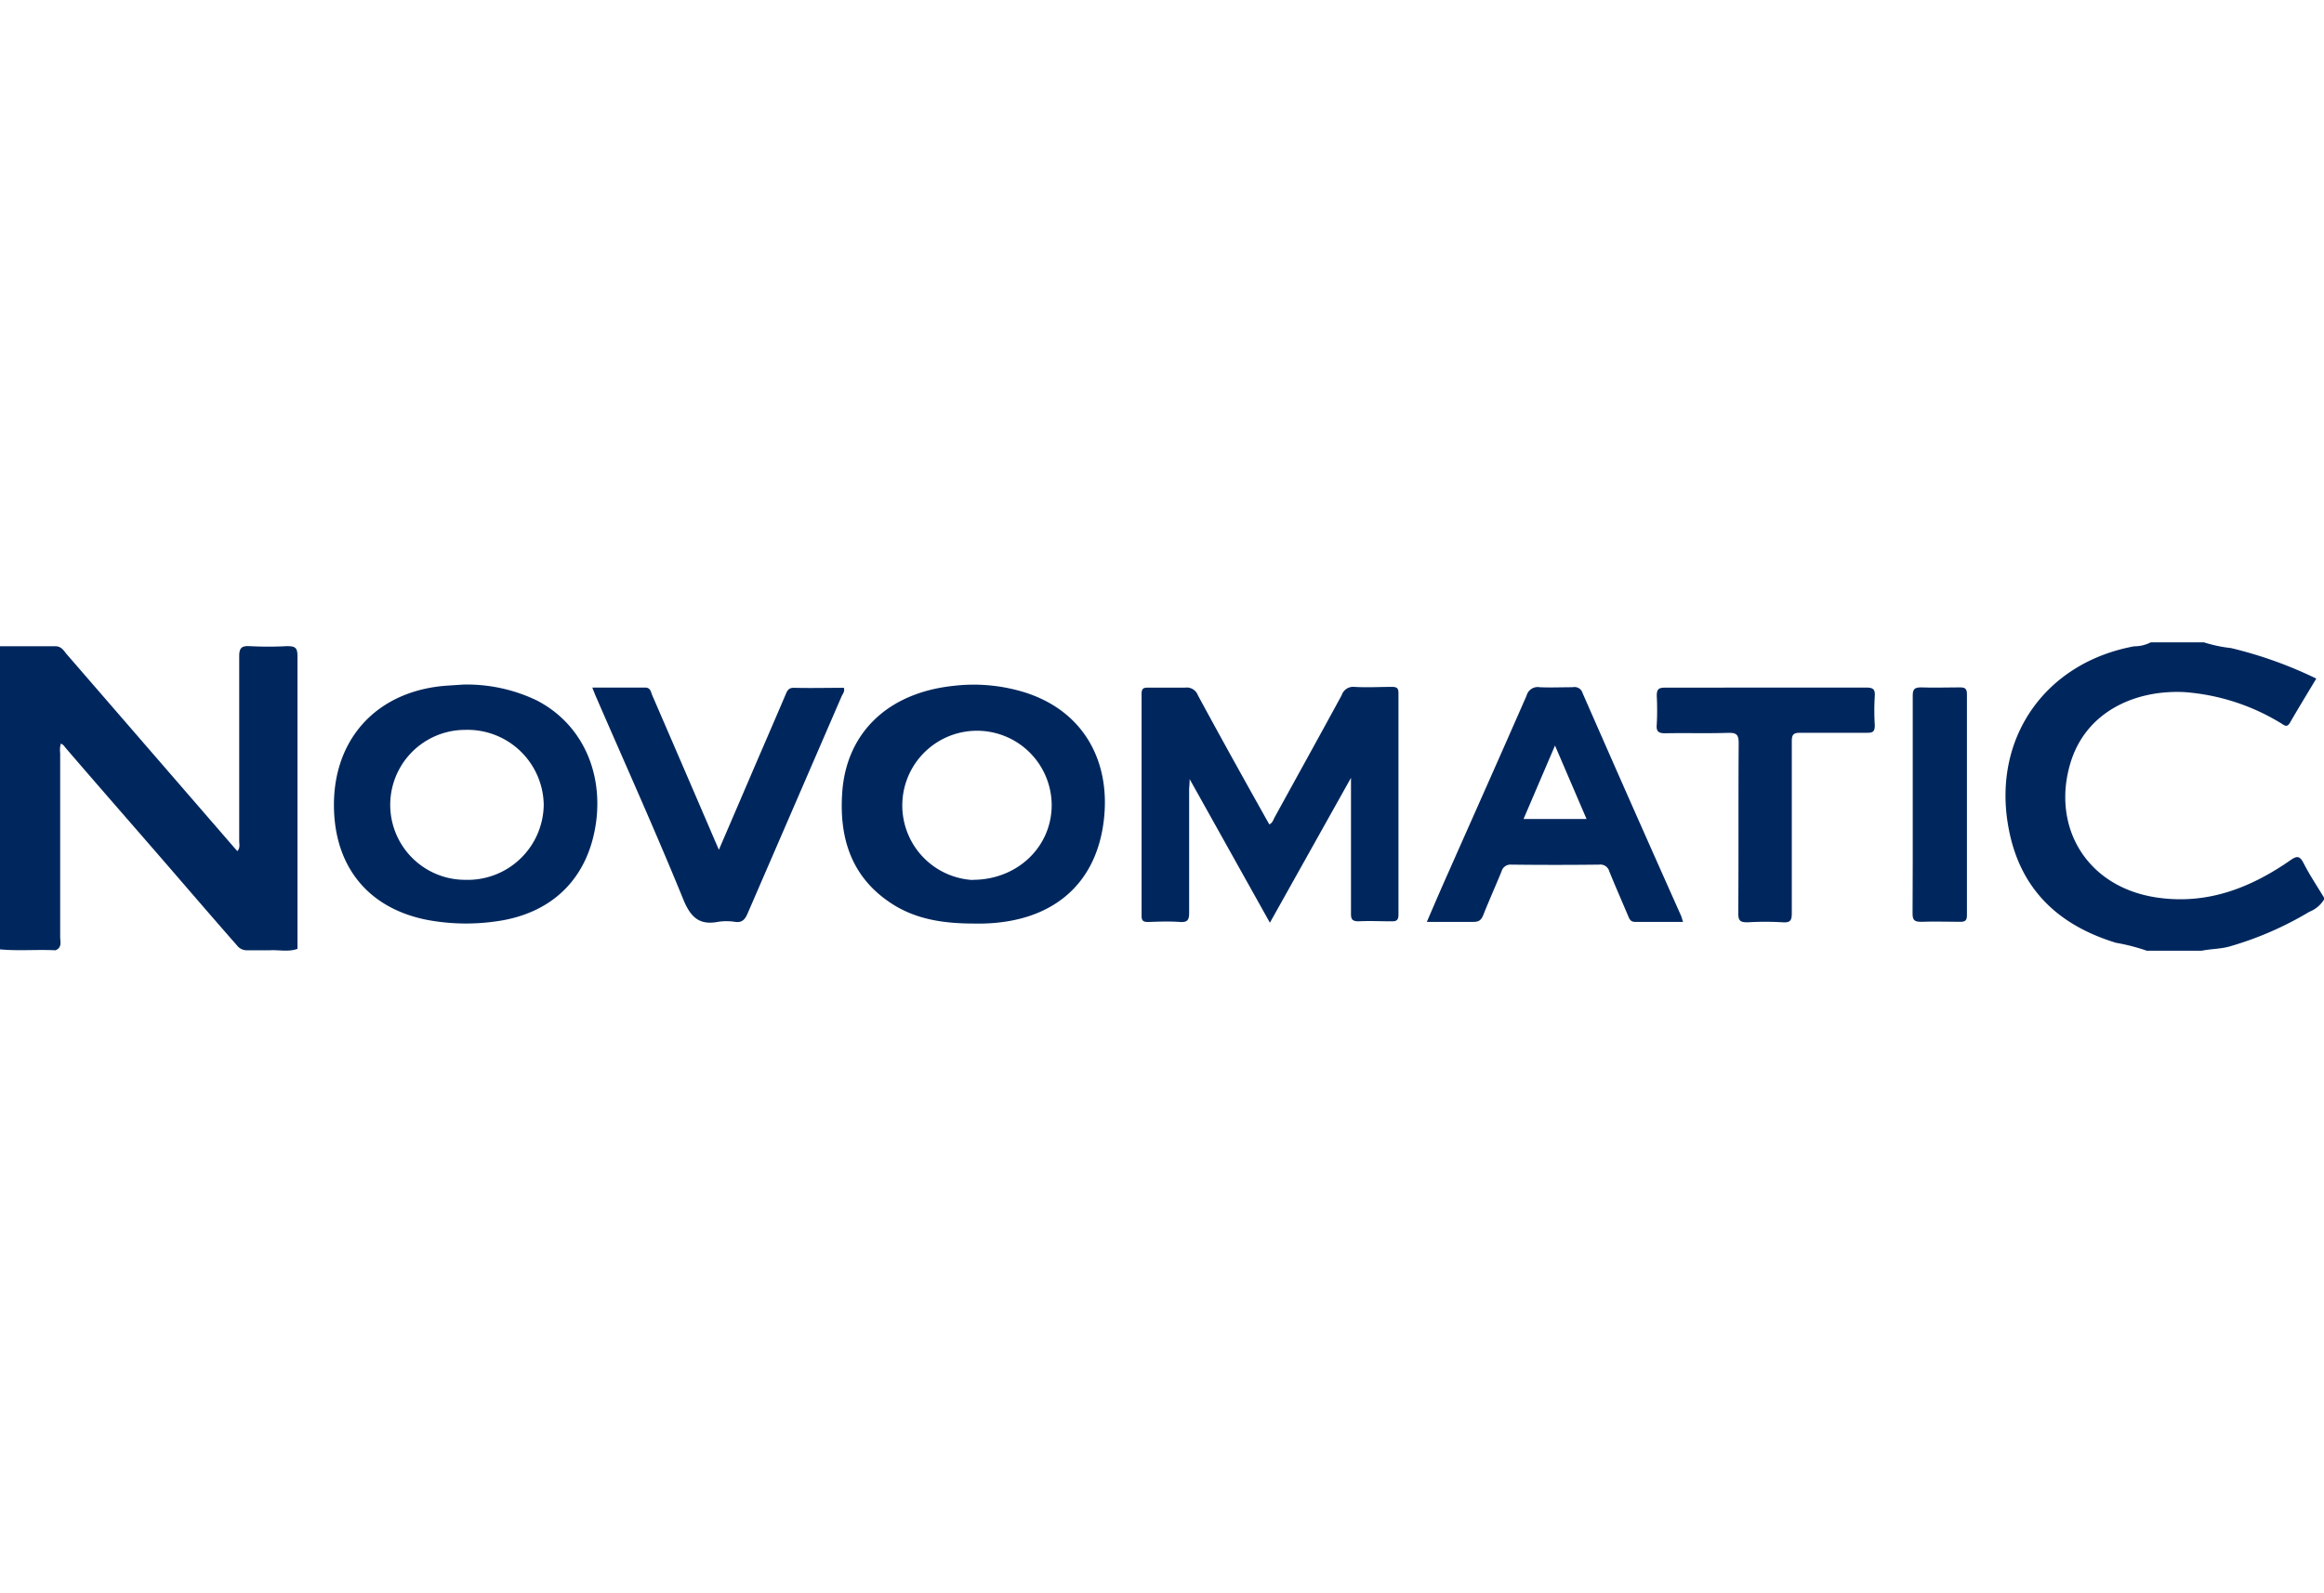 <?xml version="1.0"?>
<svg xmlns="http://www.w3.org/2000/svg" viewBox="0 0 280 37.19" width="140" height="96"><defs><style>.cls-1{fill:#00275d;}</style></defs><g id="&#x421;&#x43B;&#x43E;&#x439;_2" data-name="&#x421;&#x43B;&#x43E;&#x439; 2"><g id="&#x421;&#x43B;&#x43E;&#x439;_1-2" data-name="&#x421;&#x43B;&#x43E;&#x439; 1"><path class="cls-1" d="M0,.47c2.21,0,4.43,0,6.64,0,.7,0,1,.45,1.3.85l20.3,23.44.36.4c.36-.4.22-.84.22-1.23,0-7.42,0-14.84,0-22.25,0-1,.29-1.27,1.26-1.22a42.22,42.22,0,0,0,4.5,0c1,0,1.26.19,1.26,1.21,0,11.76,0,23.51,0,35.27-1.1.4-2.24.1-3.36.17-.9,0-1.81,0-2.71,0a1.48,1.48,0,0,1-1.23-.6c-3.59-4.08-7.12-8.22-10.69-12.32-3.31-3.81-6.63-7.61-9.92-11.44-.17-.19-.3-.46-.61-.53a3.19,3.19,0,0,0-.07,1.15c0,7.37,0,14.74,0,22.11,0,.57.26,1.3-.56,1.63C4.42,37,2.21,37.21,0,37Z"/><path class="cls-1" d="M265.53,0a16.45,16.45,0,0,0,3.26.69,50.09,50.09,0,0,1,10.28,3.68c-1.07,1.79-2.14,3.53-3.16,5.3-.39.69-.72.29-1.11.07A25.94,25.94,0,0,0,263.19,6c-5.86-.3-11.88,2.3-13.75,8.58-2.28,7.65,1.94,14.94,10.47,16.18,6,.87,11.19-1.14,16-4.47.78-.55,1.15-.63,1.63.32.73,1.43,1.63,2.77,2.46,4.15V31a3.64,3.64,0,0,1-1.78,1.48,40.18,40.18,0,0,1-9.7,4.2c-1.07.28-2.16.26-3.23.48h-6.65a23.63,23.63,0,0,0-3.7-.95c-7-2.14-11.6-6.5-12.95-13.87C240,11.61,246.36,2.46,257.13.48a4.33,4.33,0,0,0,2-.48Z"/><path class="cls-1" d="M152.93,21.94c.41-.19.48-.57.65-.87,2.69-4.9,5.4-9.79,8.07-14.7a1.45,1.45,0,0,1,1.53-1c1.5.09,3,0,4.51,0,.61,0,.8.14.8.78q0,13.32,0,26.64c0,.69-.22.85-.87.83-1.31,0-2.62-.07-3.92,0-.84,0-.94-.3-.93-1,0-5.17,0-10.34,0-15.51,0-.15,0-.29,0-.78L153,33.79l-9.67-17.31c0,.63-.06,1-.06,1.29,0,4.93,0,9.86,0,14.8,0,.85-.16,1.19-1.09,1.13-1.26-.09-2.53-.05-3.79,0-.56,0-.85-.06-.85-.74q0-13.38,0-26.76c0-.69.29-.75.84-.74,1.47,0,2.93,0,4.39,0a1.43,1.43,0,0,1,1.55.91c2.62,4.85,5.3,9.67,8,14.49C152.51,21.2,152.72,21.57,152.93,21.94Z"/><path class="cls-1" d="M86.61,25c1.35-3.13,2.58-6,3.82-8.89,1.41-3.29,2.84-6.57,4.24-9.86.2-.47.36-.78,1-.77,2,.05,4,0,6,0,.14.42-.12.71-.26,1q-5.67,13.11-11.34,26.2c-.32.74-.68,1.14-1.55,1a6.77,6.77,0,0,0-2,0c-2.27.44-3.31-.56-4.18-2.66C79,22.82,75.34,14.7,71.8,6.54c-.14-.32-.26-.64-.44-1.09,2.2,0,4.27,0,6.35,0,.69,0,.7.53.87.92q3.8,8.78,7.57,17.56C86.25,24.17,86.37,24.42,86.61,25Z"/><path class="cls-1" d="M212.73,5.45c4,0,8.06,0,12.09,0,.81,0,1.11.17,1.06,1a28,28,0,0,0,0,3.55c0,.76-.24.91-.94.9-2.69,0-5.38,0-8.06,0-.8,0-1,.23-1,1,0,6.9,0,13.81,0,20.71,0,.83-.12,1.19-1.07,1.13a35.62,35.62,0,0,0-4.26,0c-.87,0-1.12-.17-1.12-1.09.05-6.82,0-13.65.05-20.47,0-1.05-.25-1.3-1.28-1.27-2.53.08-5.06,0-7.59.05-.86,0-1.07-.27-1-1.07a32.7,32.7,0,0,0,0-3.43c0-.76.17-1,1-1C204.66,5.47,208.7,5.45,212.73,5.45Z"/><path class="cls-1" d="M230.45,19.43c0-4.34,0-8.68,0-13,0-.78.21-1,1-1,1.54.06,3.08,0,4.62,0,.61,0,.91.07.91.81q0,13.31,0,26.63c0,.62-.18.82-.81.81-1.58,0-3.16-.06-4.74,0-.82,0-1-.26-1-1C230.46,28.27,230.45,23.85,230.45,19.43Z"/><path class="cls-1" d="M64.67,7a19.48,19.48,0,0,0-8.84-1.91L54,5.21c-8.73.55-14.2,6.69-13.74,15.39.36,6.83,4.39,11.48,11.11,12.83a25.27,25.27,0,0,0,8.14.23c7-.86,11.47-5.24,12.34-12.24C72.58,15.19,69.86,9.68,64.67,7ZM56.05,28.62a9,9,0,1,1,0-18.07,9.18,9.18,0,0,1,9.46,9A9.16,9.16,0,0,1,56.05,28.62Z"/><path class="cls-1" d="M123.36,6a20.76,20.76,0,0,0-8.44-.76c-8.15.85-13,5.86-13.45,12.92-.38,5.57,1.19,10.32,6.14,13.44,2.94,1.85,6.27,2.28,9.67,2.29.4,0,.79,0,1.19,0,8.26-.21,13.56-4.63,14.51-12.36C133.86,14.38,130.58,8.23,123.36,6Zm-6.18,22.64a9,9,0,1,1,9.53-8.95C126.66,24.73,122.5,28.63,117.18,28.62Z"/><path class="cls-1" d="M202.56,33q-6-13.44-11.89-26.89a1,1,0,0,0-1.17-.7c-1.35,0-2.69.06-4,0a1.38,1.38,0,0,0-1.57,1c-3.11,7.11-6.27,14.19-9.41,21.28-.86,1.93-1.7,3.87-2.61,6,2,0,3.8,0,5.61,0,.69,0,.95-.25,1.19-.83.7-1.76,1.47-3.48,2.19-5.23a1.12,1.12,0,0,1,1.2-.84q5.28.06,10.56,0a1.11,1.11,0,0,1,1.23.81c.72,1.78,1.5,3.55,2.25,5.32.17.4.29.78.88.77,1.9,0,3.79,0,5.76,0C202.67,33.39,202.63,33.2,202.56,33Zm-19-11.71,3.79-8.85,3.8,8.85Z"/></g></g></svg>

